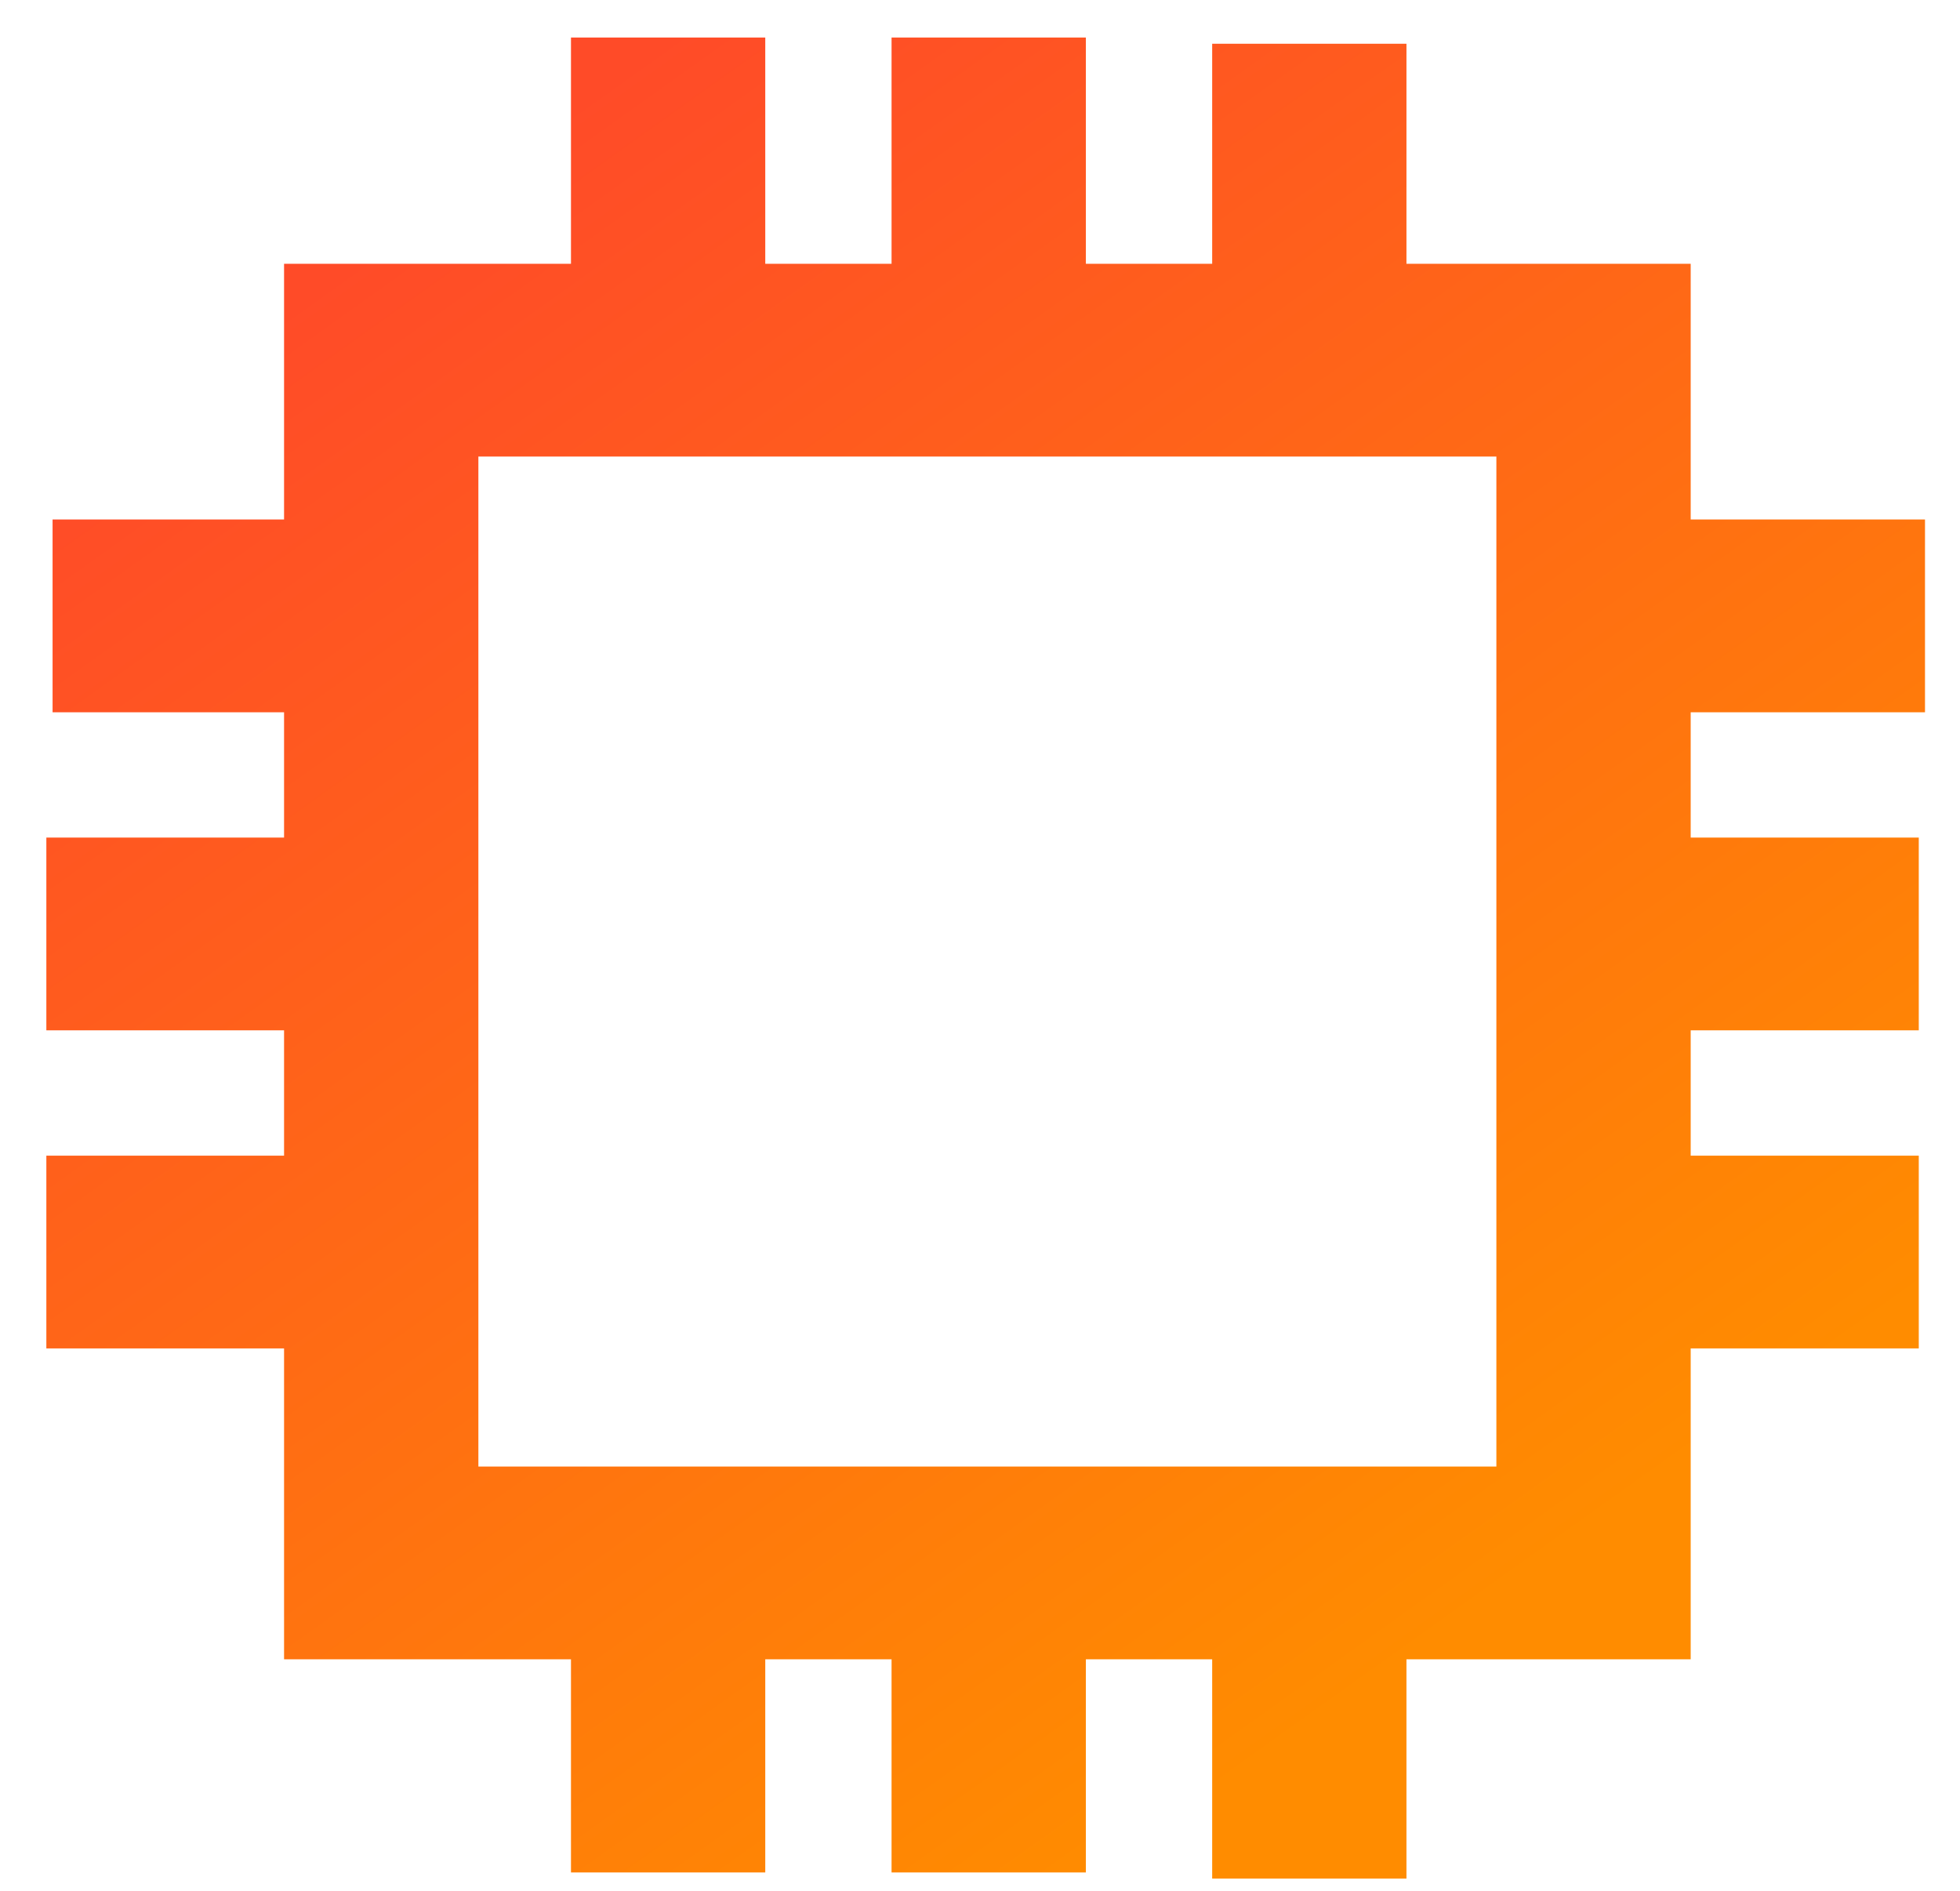 <svg width="57" height="55" viewBox="0 0 57 55" fill="none" xmlns="http://www.w3.org/2000/svg">
<g clip-path="url(#clip0_368_41908)">
<path fill-rule="evenodd" clip-rule="evenodd" d="M25.928 7.671H22.255V1.092H16.605V7.671H11.086H8.261V10.474V15.108H1.529V20.714H8.261V24.358H1.348V29.964H8.261V33.608H1.348V39.215H8.261V45.453V48.256H11.086H16.605V54.454H22.255V48.256H25.928V54.454H31.579V48.256H35.252V54.634H40.902V48.256H46.342H49.168V45.453V39.215H55.801V33.608H49.168V29.964H55.801V24.358H49.168V20.714H55.982V15.108H49.168V10.474V7.671H46.342H40.902V1.272H35.252V7.671H31.579V1.092H25.928V7.671ZM13.912 13.277V42.65H43.517V13.277H13.912Z" fill="url(#paint0_linear_368_41908)"/>
</g>
<defs>
<linearGradient id="paint0_linear_368_41908" x1="1.348" y1="13.898" x2="30.967" y2="55.395" gradientUnits="userSpaceOnUse">
<stop stop-color="#FF4B28"/>
<stop offset="1" stop-color="#FF8C00"/>
</linearGradient>
<clipPath id="clip0_368_41908">
<rect width="56" height="54.634" fill="white" transform="translate(0.664)"/>
</clipPath>
</defs>
</svg>
